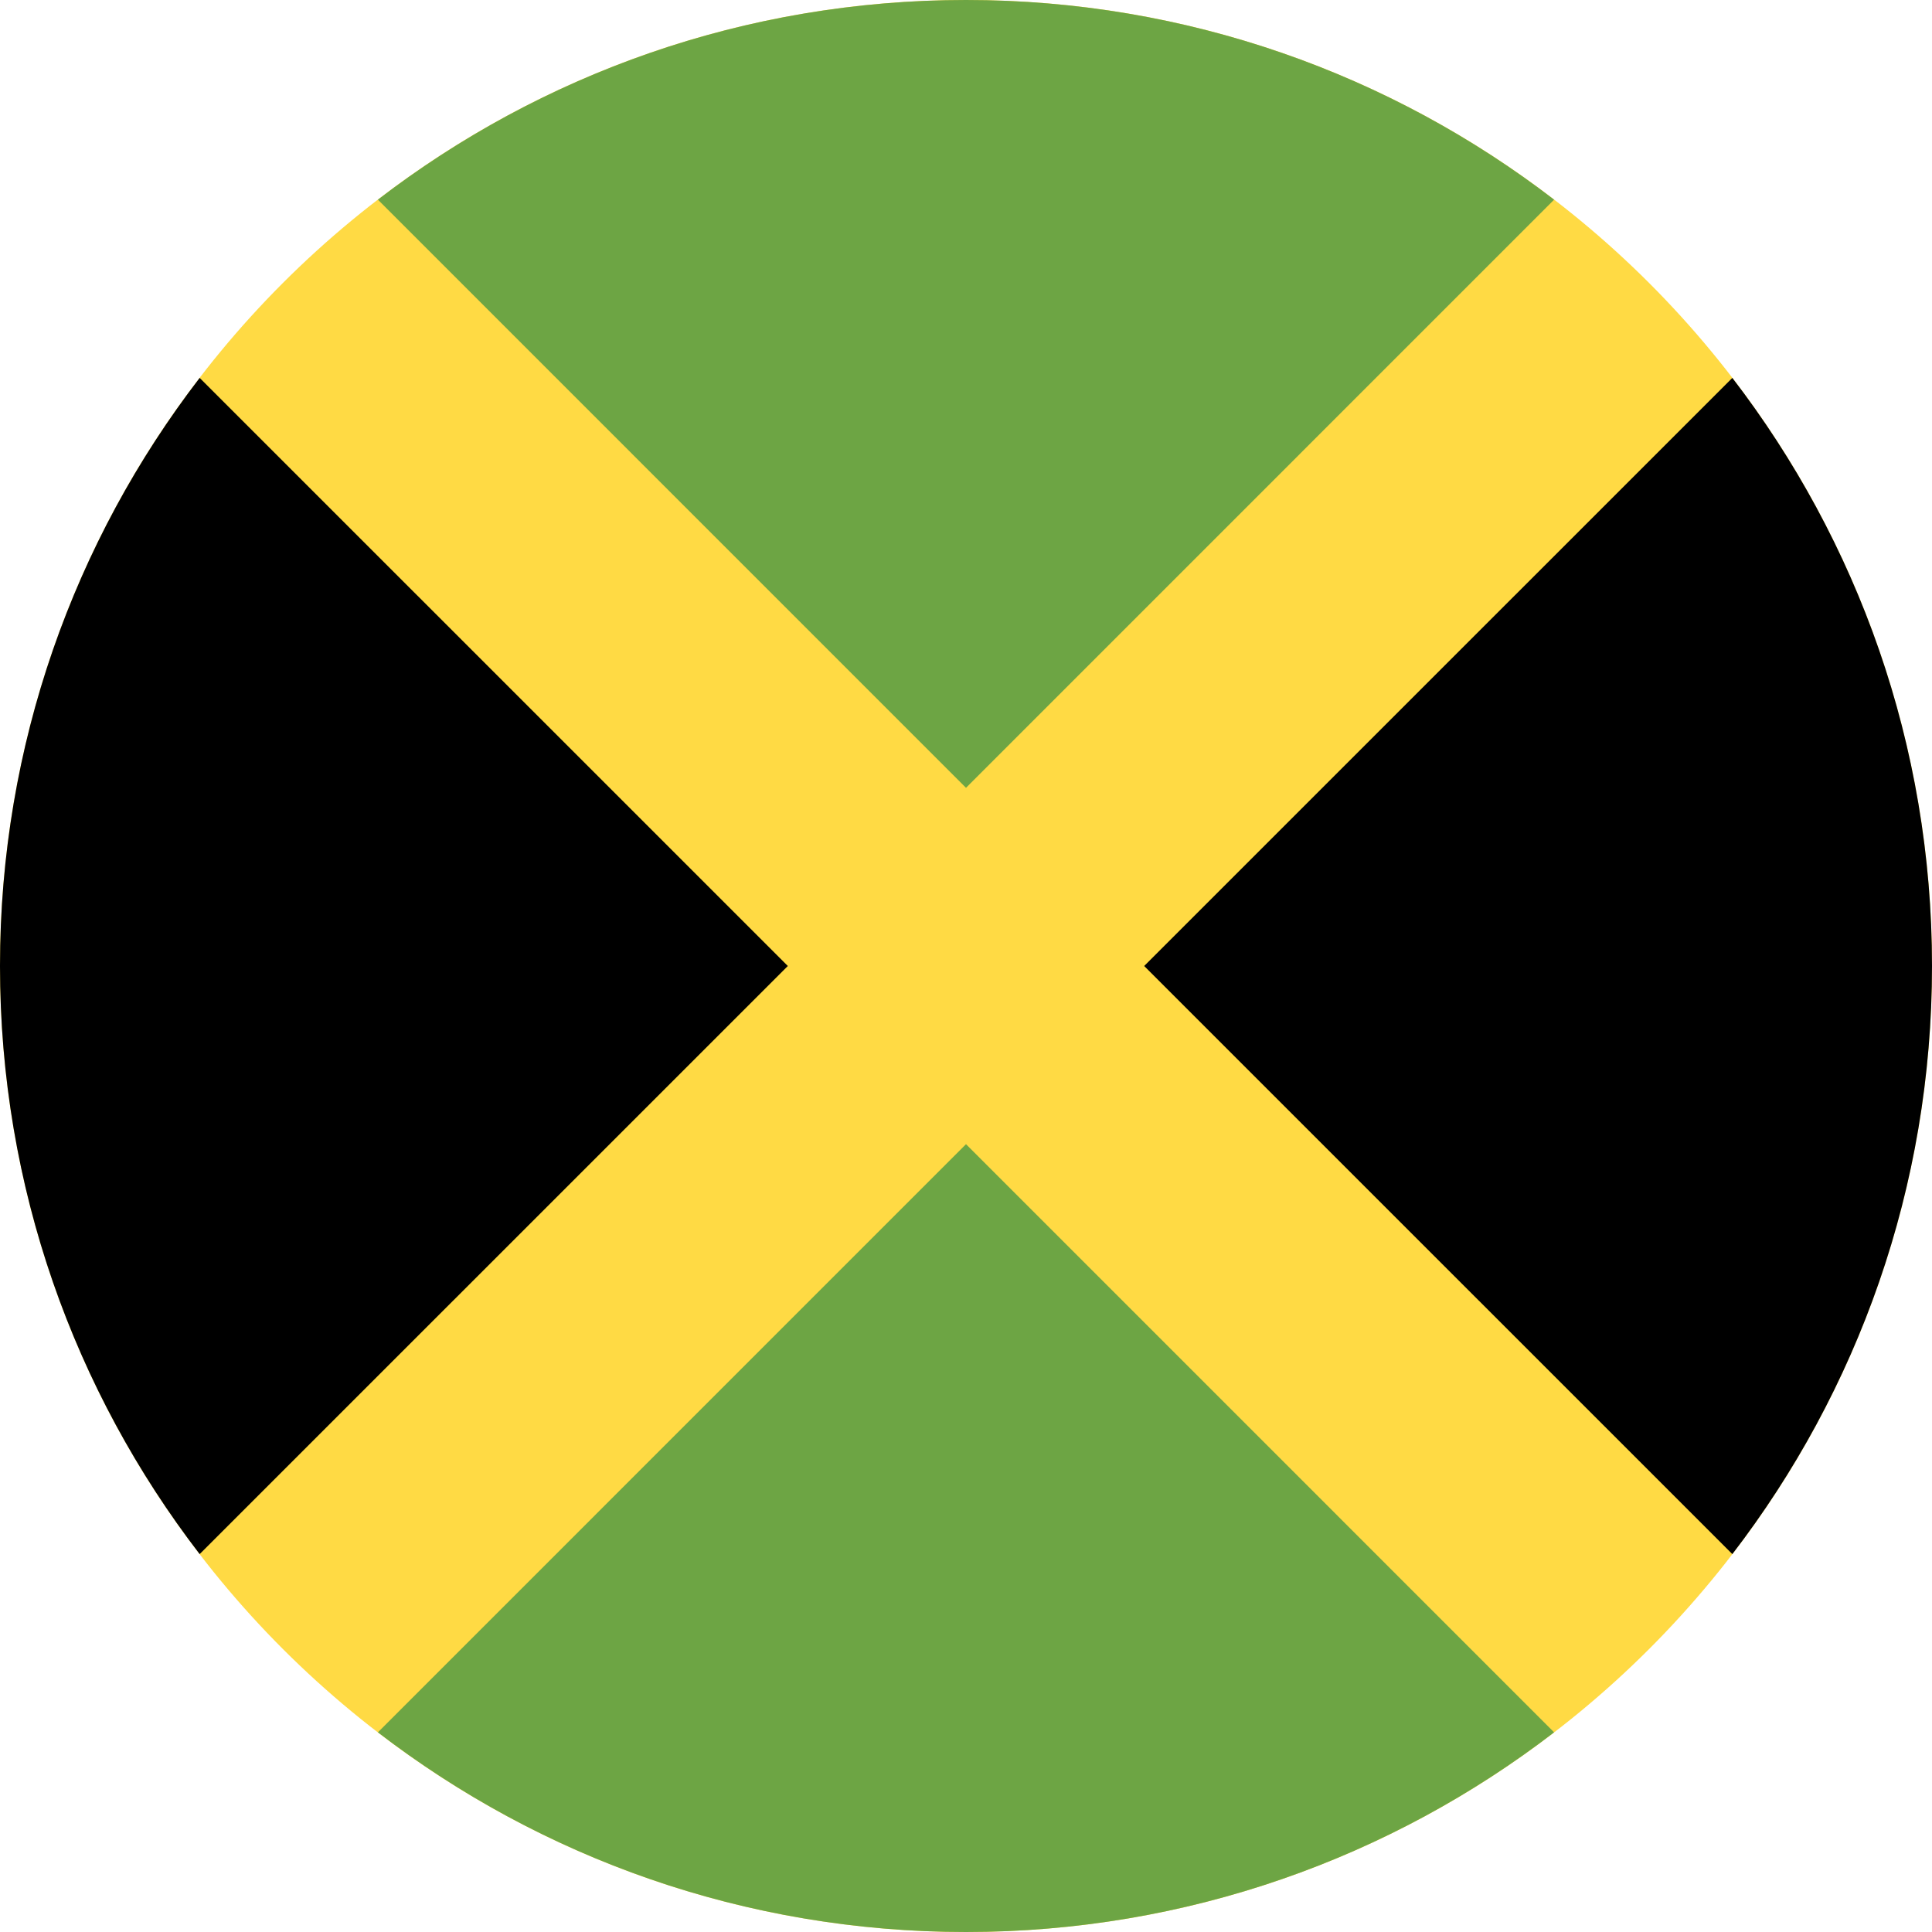 <svg width="256" height="256" viewBox="0 0 40 40" fill="none" xmlns="http://www.w3.org/2000/svg">
<g clip-path="url(#clip0_24_63208)">
<path d="M20 40C31.046 40 40 31.046 40 20C40 8.954 31.046 -9.15527e-05 20 -9.15527e-05C8.954 -9.15527e-05 0 8.954 0 20C0 31.046 8.954 40 20 40Z" fill="#FFDA44"/>
<path d="M32.176 4.134C28.804 1.542 24.582 0 20 0C15.418 0 11.196 1.542 7.824 4.134L20 16.311L32.176 4.134Z" fill="#6DA544"/>
<path d="M4.134 7.824C1.542 11.196 0 15.418 0 20C0 24.582 1.542 28.804 4.134 32.176L16.311 20L4.134 7.824Z" fill="black"/>
<path d="M7.824 35.866C11.196 38.458 15.418 40 20 40C24.582 40 28.804 38.458 32.176 35.866L20 23.689L7.824 35.866Z" fill="#6DA544"/>
<path d="M35.866 32.176C38.458 28.804 40 24.582 40 20C40 15.418 38.458 11.196 35.866 7.824L23.689 20L35.866 32.176Z" fill="black"/>
</g>
<defs>
<clipPath id="clip0_24_63208">
<rect width="40" height="40" fill="white"/>
</clipPath>
</defs>
</svg>
